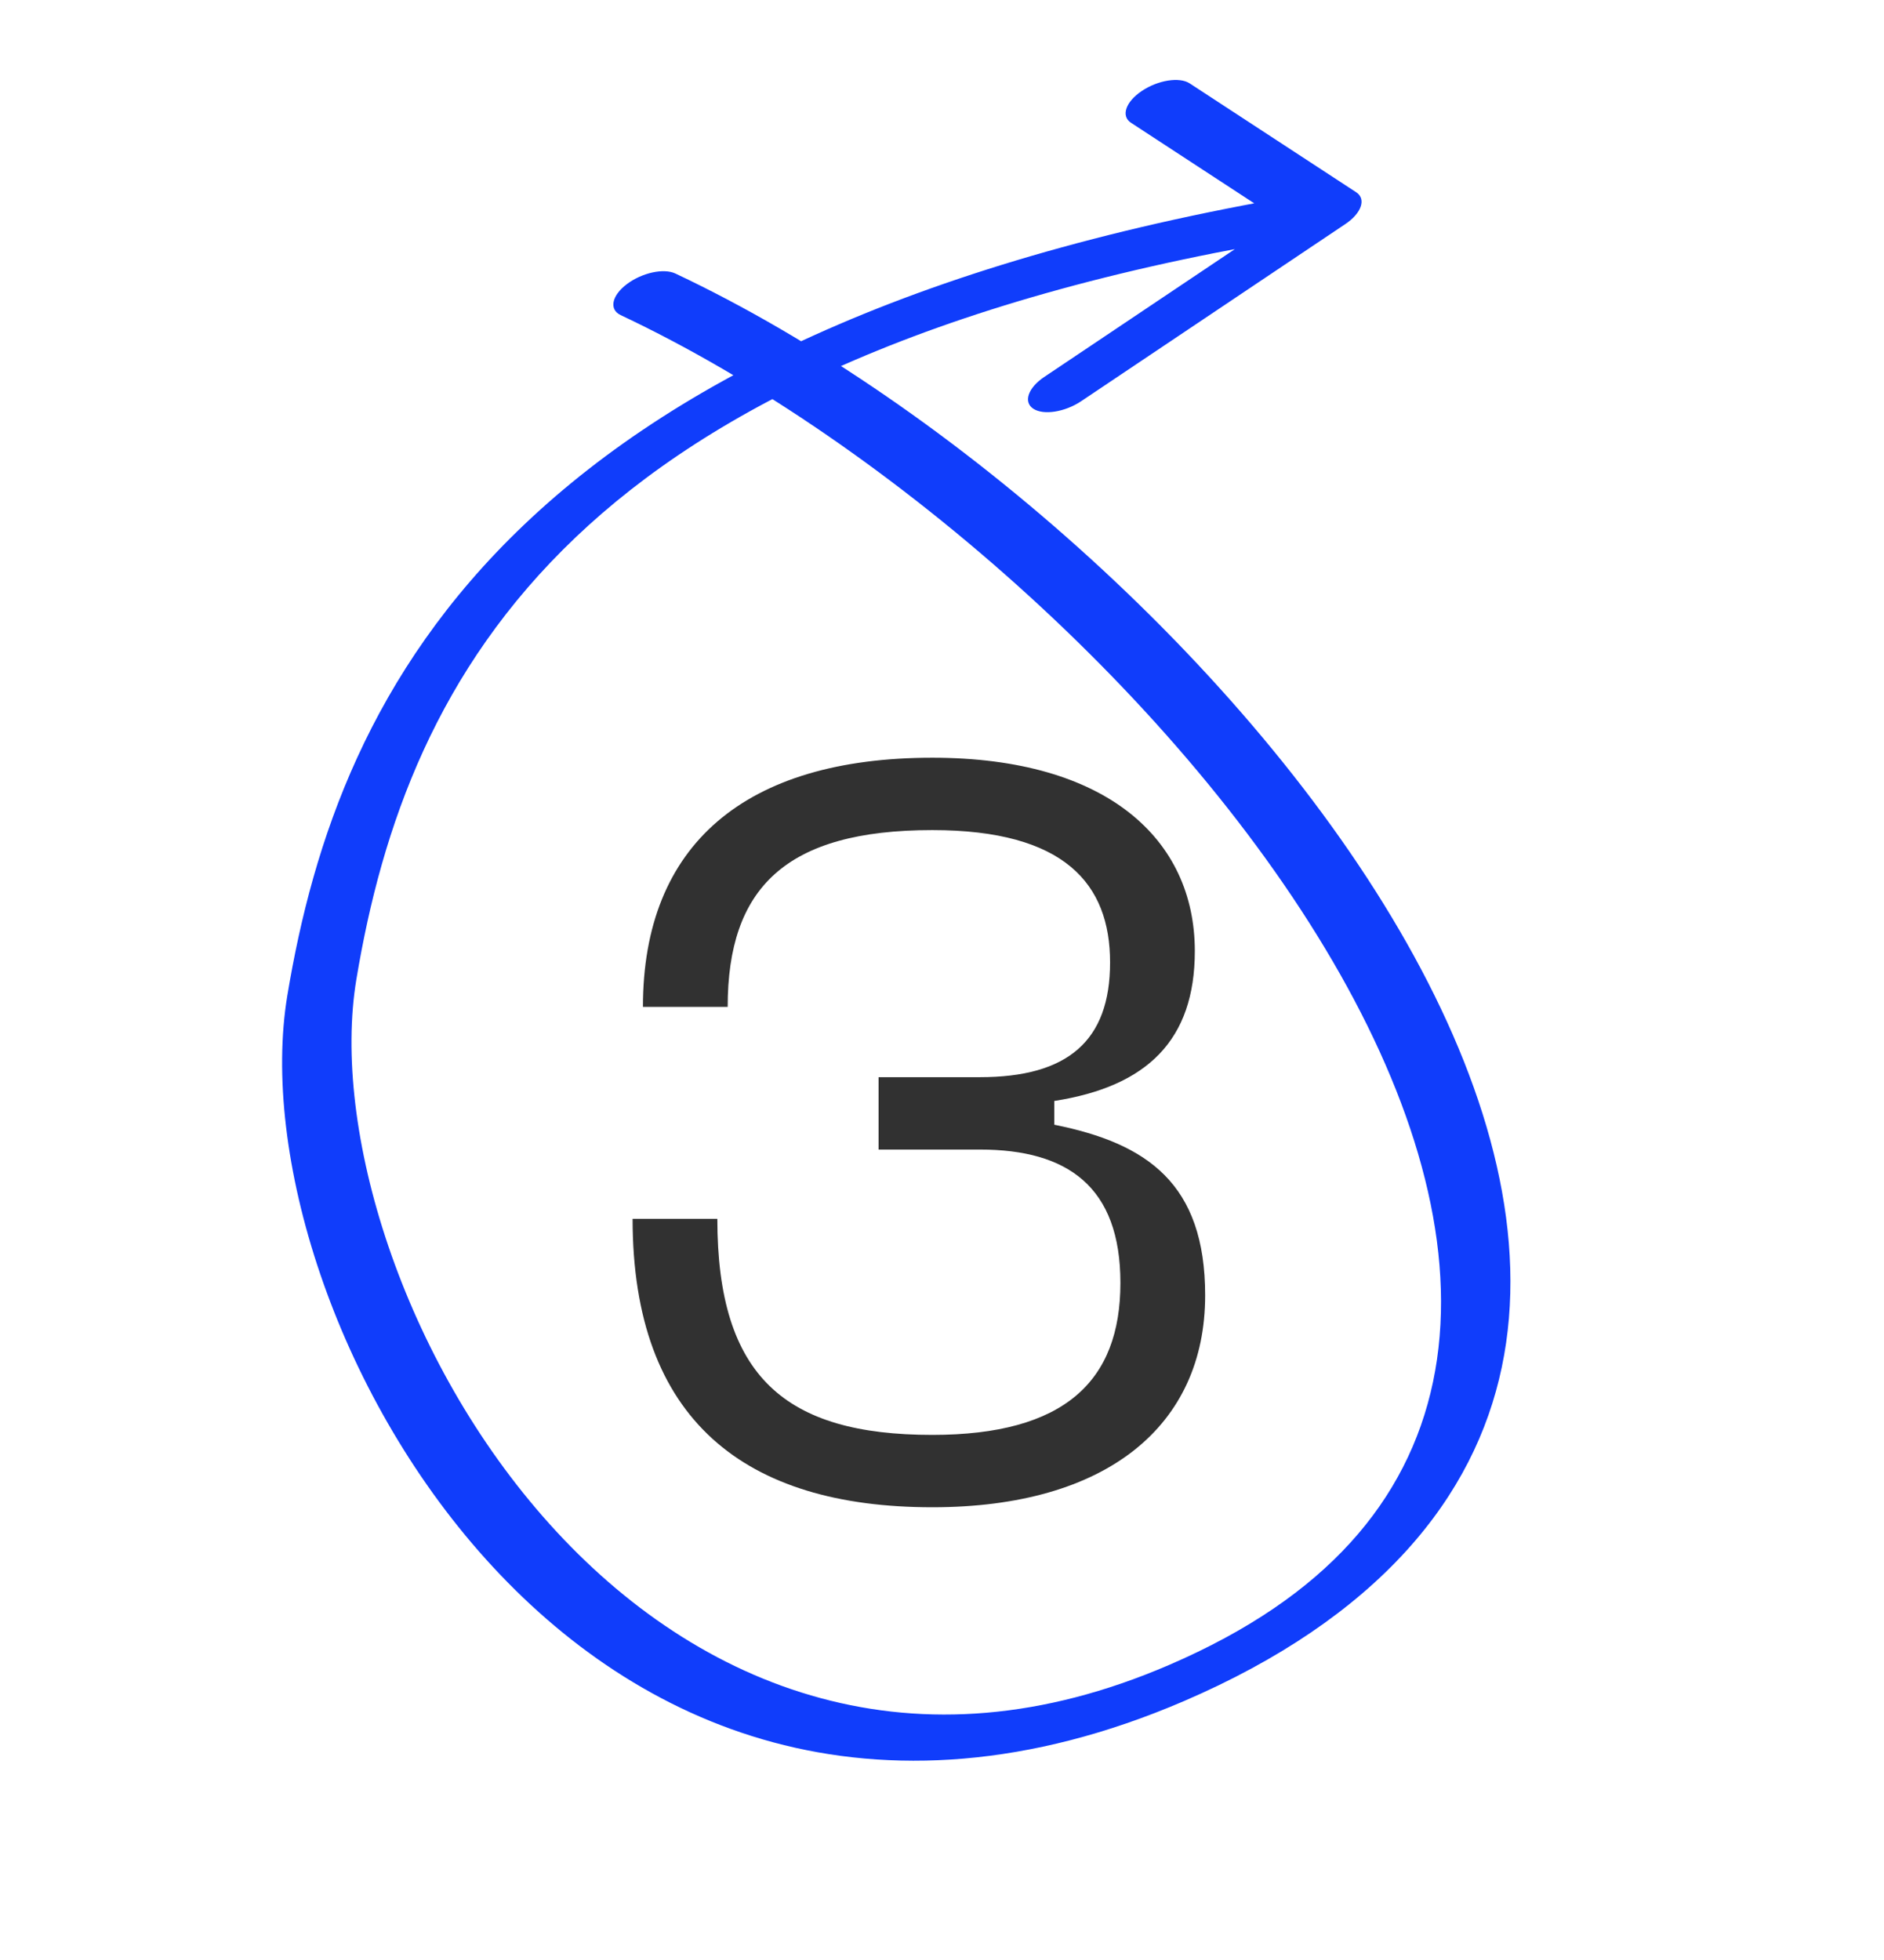 <?xml version="1.0" encoding="UTF-8"?> <svg xmlns="http://www.w3.org/2000/svg" width="175" height="182" viewBox="0 0 175 182" fill="none"> <path d="M58.76 113.176C58.76 131.896 69.224 139.96 86.6 139.96C102.824 139.96 111.944 132.376 111.944 120.28C111.944 109.912 106.568 106.168 97.928 104.44V102.232C106.568 100.888 110.984 96.568 110.984 88.312C110.984 77.944 102.824 70.36 86.6 70.36C69.224 70.36 59.72 78.424 59.72 93.496H67.592C67.592 82.456 72.968 77.08 86.6 77.08C98.888 77.08 103.112 82.072 103.112 89.368C103.112 96.664 99.176 100.024 91.016 100.024H81.608V106.744H91.016C99.176 106.744 104.072 110.2 104.072 119.128C104.072 128.248 98.888 133.24 86.6 133.24C72.968 133.24 66.632 127.864 66.632 113.176H58.76Z" fill="#313131"></path> <g clip-path="url(#clip0_611_359)"> <path d="M62.736 25.399C61.641 24.883 59.616 25.329 58.212 26.395C56.809 27.462 56.56 28.745 57.656 29.262L62.736 25.399ZM124.967 20.804C126.473 19.795 126.924 18.474 125.975 17.853L110.505 7.742C109.556 7.122 107.566 7.437 106.06 8.447C104.554 9.456 104.103 10.777 105.052 11.398L118.803 20.385L96.992 35.006C95.487 36.016 95.035 37.337 95.985 37.957C96.934 38.578 98.924 38.262 100.43 37.253L124.967 20.804ZM57.656 29.262C82.724 41.077 111.154 66.112 125.151 91.664C132.158 104.454 135.446 117.196 133.108 128.326C131.942 133.873 129.404 138.895 125.416 143.27C121.473 147.594 115.991 151.423 108.548 154.623L109.981 157.956C118.879 154.13 125.703 149.405 130.588 144.048C135.427 138.74 138.238 132.952 139.497 126.959C142.008 115.008 138.449 101.747 131.355 88.797C117.153 62.869 88.366 37.479 62.736 25.399L57.656 29.262ZM108.548 154.623C96.774 159.685 86.004 160.316 76.249 157.689C66.431 155.045 57.921 149.149 51.072 141.544C37.354 126.31 30.801 104.801 33.101 90.953L26.69 92.437C24.247 107.142 31.118 129.222 45.14 144.793C52.161 152.59 61.099 158.9 71.828 161.789C82.62 164.695 95.493 164.185 109.981 157.956L108.548 154.623ZM33.101 90.953C35.464 76.726 40.563 62.176 53.472 49.892C66.093 37.885 86.89 27.415 122.536 21.768L123.96 17.594C86.902 23.465 63.395 34.725 48.701 48.706C34.296 62.412 29.07 78.11 26.69 92.437L33.101 90.953Z" fill="#103DFB"></path> </g> <defs> <clipPath id="clip0_611_359"> <rect width="142" height="129" fill="white" transform="translate(56.093 181.409) rotate(-113.267)"></rect> </clipPath> </defs> </svg> 